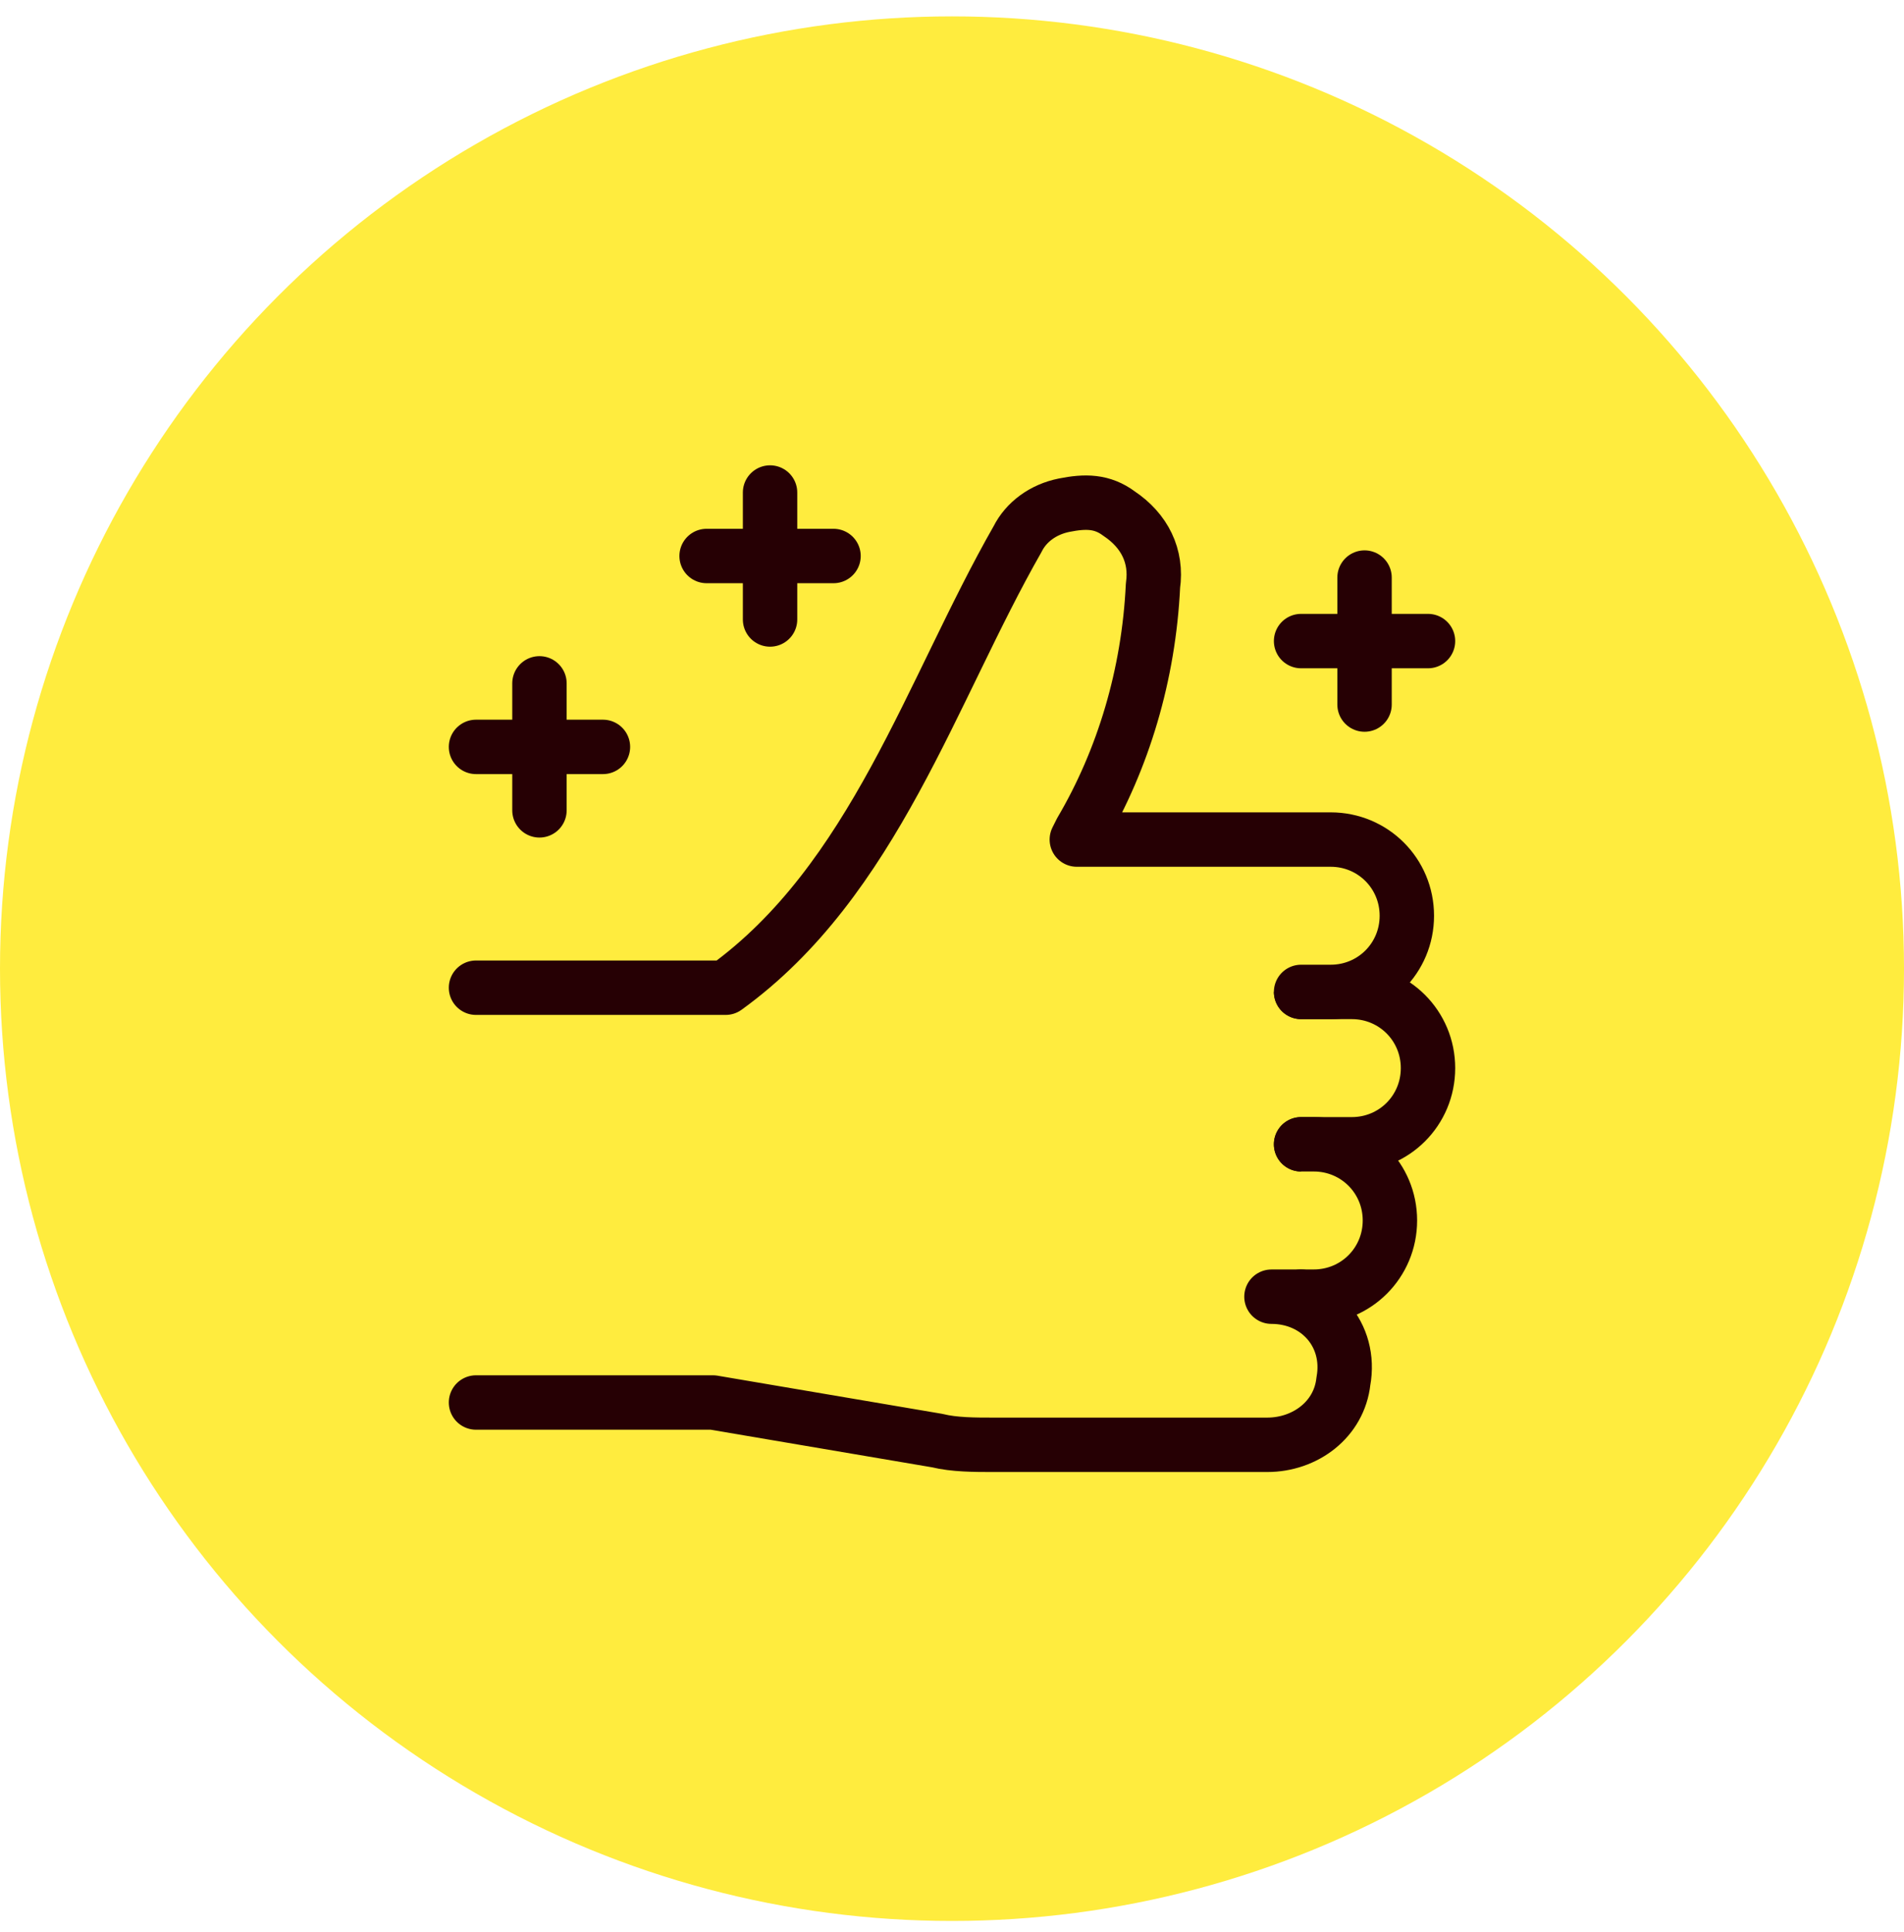 <svg width="70" height="71" viewBox="0 0 70 71" fill="none" xmlns="http://www.w3.org/2000/svg">
<circle cx="35" cy="35.602" r="35" fill="#FFEC3E"/>
<path d="M47.834 36.457H49.7C51.256 36.457 52.5 37.702 52.5 39.257C52.5 40.813 51.256 42.057 49.7 42.057H47.834" fill="#FFEC3E"/>
<path d="M47.834 36.457H49.7C51.256 36.457 52.5 37.702 52.5 39.257C52.5 40.813 51.256 42.057 49.7 42.057H47.834" stroke="#260004" stroke-width="2" stroke-miterlimit="10" stroke-linecap="round" stroke-linejoin="round"/>
<path d="M47.834 47.657H48.3C49.856 47.657 51.1 46.413 51.1 44.857C51.1 43.302 49.856 42.057 48.3 42.057H47.834" fill="#FFEC3E"/>
<path d="M47.834 47.657H48.3C49.856 47.657 51.1 46.413 51.1 44.857C51.1 43.302 49.856 42.057 48.3 42.057H47.834" stroke="#260004" stroke-width="2" stroke-miterlimit="10" stroke-linecap="round" stroke-linejoin="round"/>
<path d="M47.834 36.457H48.922C50.478 36.457 51.722 35.213 51.722 33.657C51.722 32.102 50.478 30.857 48.922 30.857H39.589L39.745 30.546C41.3 27.902 42.233 24.791 42.389 21.524C42.545 20.435 42.078 19.502 41.145 18.879C40.522 18.413 39.9 18.413 39.122 18.568C38.344 18.724 37.722 19.19 37.411 19.813C34.239 25.364 32.127 32.366 26.678 36.302H17.5" fill="#FFEC3E"/>
<path d="M47.834 36.457H48.922C50.478 36.457 51.722 35.213 51.722 33.657C51.722 32.102 50.478 30.857 48.922 30.857H39.589L39.745 30.546C41.3 27.902 42.233 24.791 42.389 21.524C42.545 20.435 42.078 19.502 41.145 18.879C40.522 18.413 39.9 18.413 39.122 18.568C38.344 18.724 37.722 19.19 37.411 19.813C34.239 25.364 32.127 32.366 26.678 36.302H17.5" stroke="#260004" stroke-width="2" stroke-miterlimit="10" stroke-linecap="round" stroke-linejoin="round"/>
<path d="M47.834 47.658H46.745C48.456 47.658 49.7 49.058 49.389 50.769C49.234 52.169 47.989 53.102 46.589 53.102H36.478C35.856 53.102 35.078 53.102 34.456 52.947L26.211 51.547H17.5" fill="#FFEC3E"/>
<path d="M47.834 47.658H46.745C48.456 47.658 49.7 49.058 49.389 50.769C49.234 52.169 47.989 53.102 46.589 53.102H36.478C35.856 53.102 35.078 53.102 34.456 52.947L26.211 51.547H17.5" stroke="#260004" stroke-width="2" stroke-miterlimit="10" stroke-linecap="round" stroke-linejoin="round"/>
<path d="M19.833 25.116V29.783V25.116Z" fill="#FFEC3E"/>
<path d="M19.833 25.116V29.783" stroke="#260004" stroke-width="2" stroke-miterlimit="10" stroke-linecap="round" stroke-linejoin="round"/>
<path d="M17.5 27.451H22.167H17.5Z" fill="#FFEC3E"/>
<path d="M17.5 27.451H22.167" stroke="#260004" stroke-width="2" stroke-miterlimit="10" stroke-linecap="round" stroke-linejoin="round"/>
<path d="M28.311 18.102V22.768V18.102Z" fill="#FFEC3E"/>
<path d="M28.311 18.102V22.768" stroke="#260004" stroke-width="2" stroke-miterlimit="10" stroke-linecap="round" stroke-linejoin="round"/>
<path d="M25.978 20.435H30.644H25.978Z" fill="#FFEC3E"/>
<path d="M25.978 20.435H30.644" stroke="#260004" stroke-width="2" stroke-miterlimit="10" stroke-linecap="round" stroke-linejoin="round"/>
<path d="M50.167 21.228V25.895V21.228Z" fill="#FFEC3E"/>
<path d="M50.167 21.228V25.895" stroke="#260004" stroke-width="2" stroke-miterlimit="10" stroke-linecap="round" stroke-linejoin="round"/>
<path d="M47.834 23.562H52.5H47.834Z" fill="#FFEC3E"/>
<path d="M47.834 23.562H52.5" stroke="#260004" stroke-width="2" stroke-miterlimit="10" stroke-linecap="round" stroke-linejoin="round"/>
</svg>
